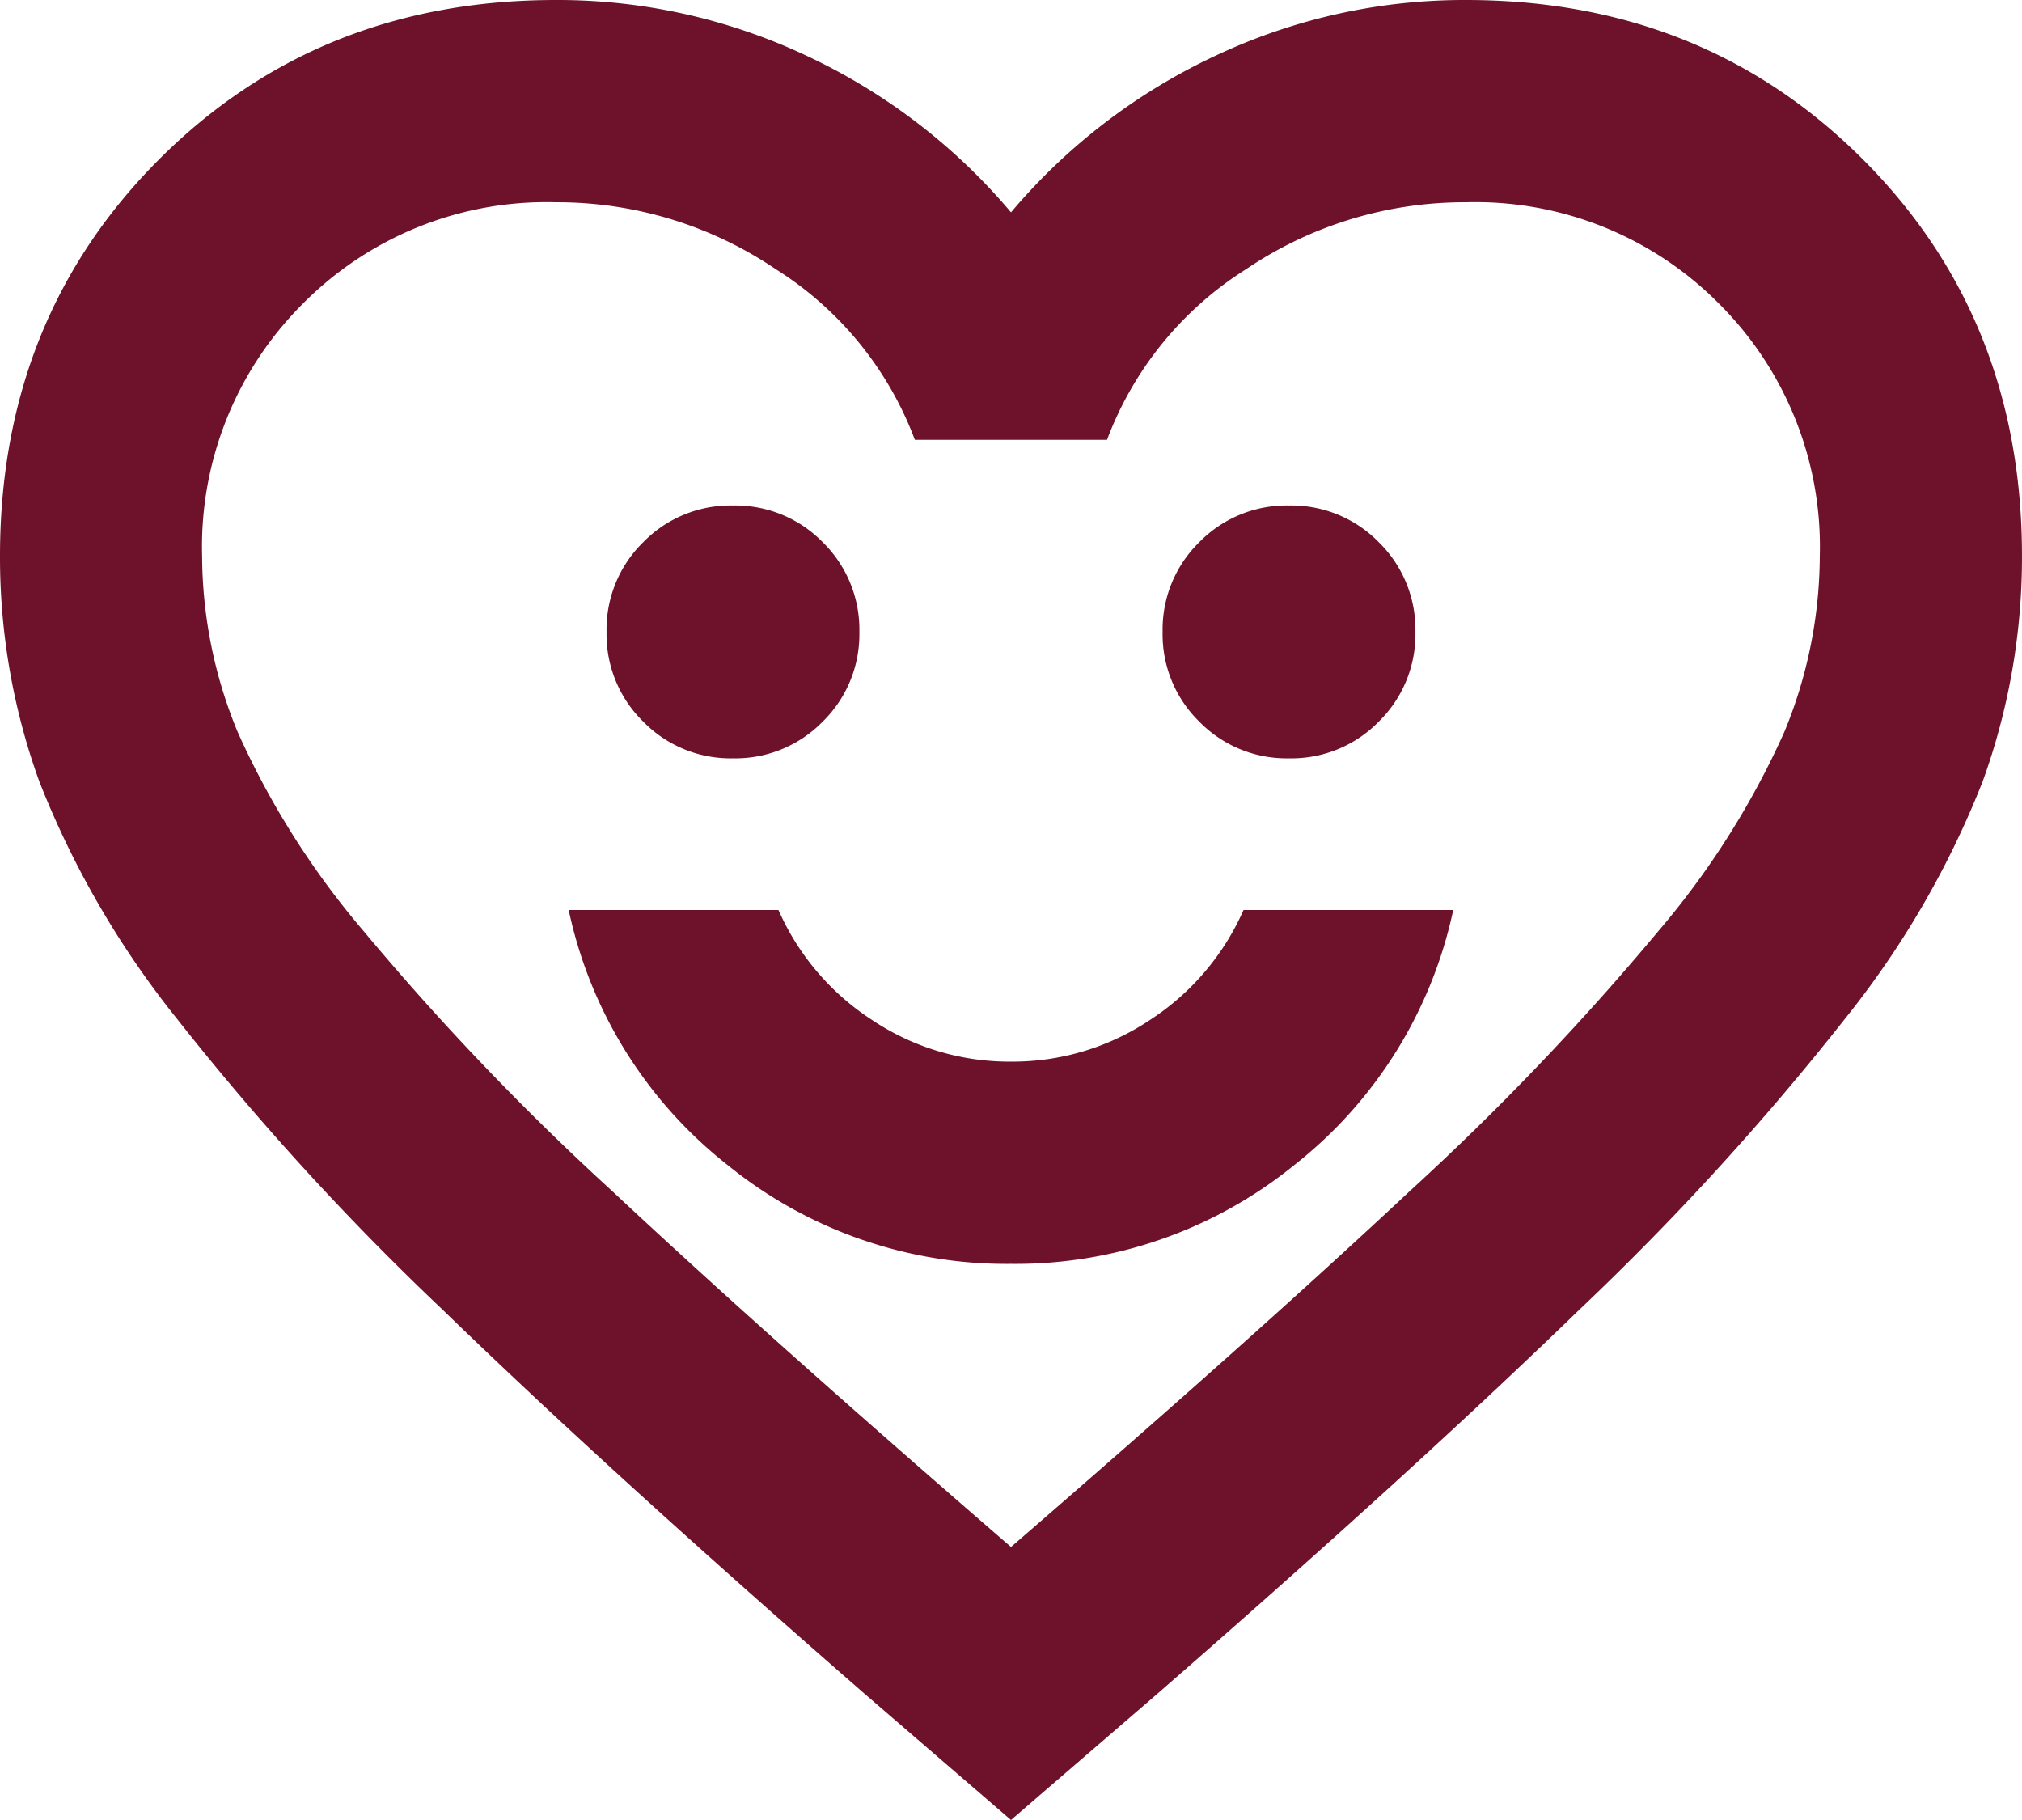 <svg xmlns="http://www.w3.org/2000/svg" width="115.75" height="104.175" viewBox="0 0 115.75 104.175">
  <path id="convivialite" d="M137.875-767.657a25.307,25.307,0,0,0,16.2-5.643,25.241,25.241,0,0,0,9.115-14.614H151.186a14.425,14.425,0,0,1-5.353,6.294,14.146,14.146,0,0,1-7.958,2.387,14.146,14.146,0,0,1-7.958-2.387,14.424,14.424,0,0,1-5.353-6.294H112.555A25.241,25.241,0,0,0,121.67-773.3,25.307,25.307,0,0,0,137.875-767.657Zm-15.916-28.937a6.985,6.985,0,0,0,5.136-2.1,6.986,6.986,0,0,0,2.1-5.136,6.986,6.986,0,0,0-2.1-5.136,6.986,6.986,0,0,0-5.136-2.1,6.986,6.986,0,0,0-5.136,2.1,6.986,6.986,0,0,0-2.1,5.136,6.986,6.986,0,0,0,2.1,5.136A6.985,6.985,0,0,0,121.959-796.594Zm31.831,0a6.985,6.985,0,0,0,5.136-2.1,6.986,6.986,0,0,0,2.1-5.136,6.986,6.986,0,0,0-2.1-5.136,6.986,6.986,0,0,0-5.136-2.1,6.986,6.986,0,0,0-5.136,2.1,6.986,6.986,0,0,0-2.1,5.136,6.985,6.985,0,0,0,2.1,5.136A6.985,6.985,0,0,0,153.79-796.594Zm-15.916,60.768-8.392-7.234q-14.613-12.733-24.163-21.992a155.956,155.956,0,0,1-15.192-16.639,52.255,52.255,0,0,1-7.885-13.6A37.689,37.689,0,0,1,80-808.169q0-13.6,9.115-22.716T111.831-840a33.388,33.388,0,0,1,14.324,3.183,34.317,34.317,0,0,1,11.72,8.97,34.317,34.317,0,0,1,11.72-8.97A33.388,33.388,0,0,1,163.918-840q13.6,0,22.716,9.115t9.115,22.716a37.689,37.689,0,0,1-2.243,12.877,52.255,52.255,0,0,1-7.885,13.6,155.959,155.959,0,0,1-15.192,16.639q-9.549,9.26-24.163,21.992Zm0-15.626q13.89-12.009,22.861-20.4a152.434,152.434,0,0,0,14.179-14.83,47.437,47.437,0,0,0,7.234-11.43,26.549,26.549,0,0,0,2.026-10.056,19.631,19.631,0,0,0-5.787-14.469,19.631,19.631,0,0,0-14.469-5.787,22.341,22.341,0,0,0-12.588,3.834,19.72,19.72,0,0,0-7.958,9.766h-11a19.72,19.72,0,0,0-7.958-9.766,22.341,22.341,0,0,0-12.588-3.834,19.631,19.631,0,0,0-14.469,5.787,19.631,19.631,0,0,0-5.787,14.469A26.549,26.549,0,0,0,93.6-798.113a47.438,47.438,0,0,0,7.234,11.43,152.436,152.436,0,0,0,14.179,14.83Q123.985-763.461,137.875-751.452ZM137.875-789.938Z" transform="translate(-80 840)" fill="#6d122a"/>
</svg>